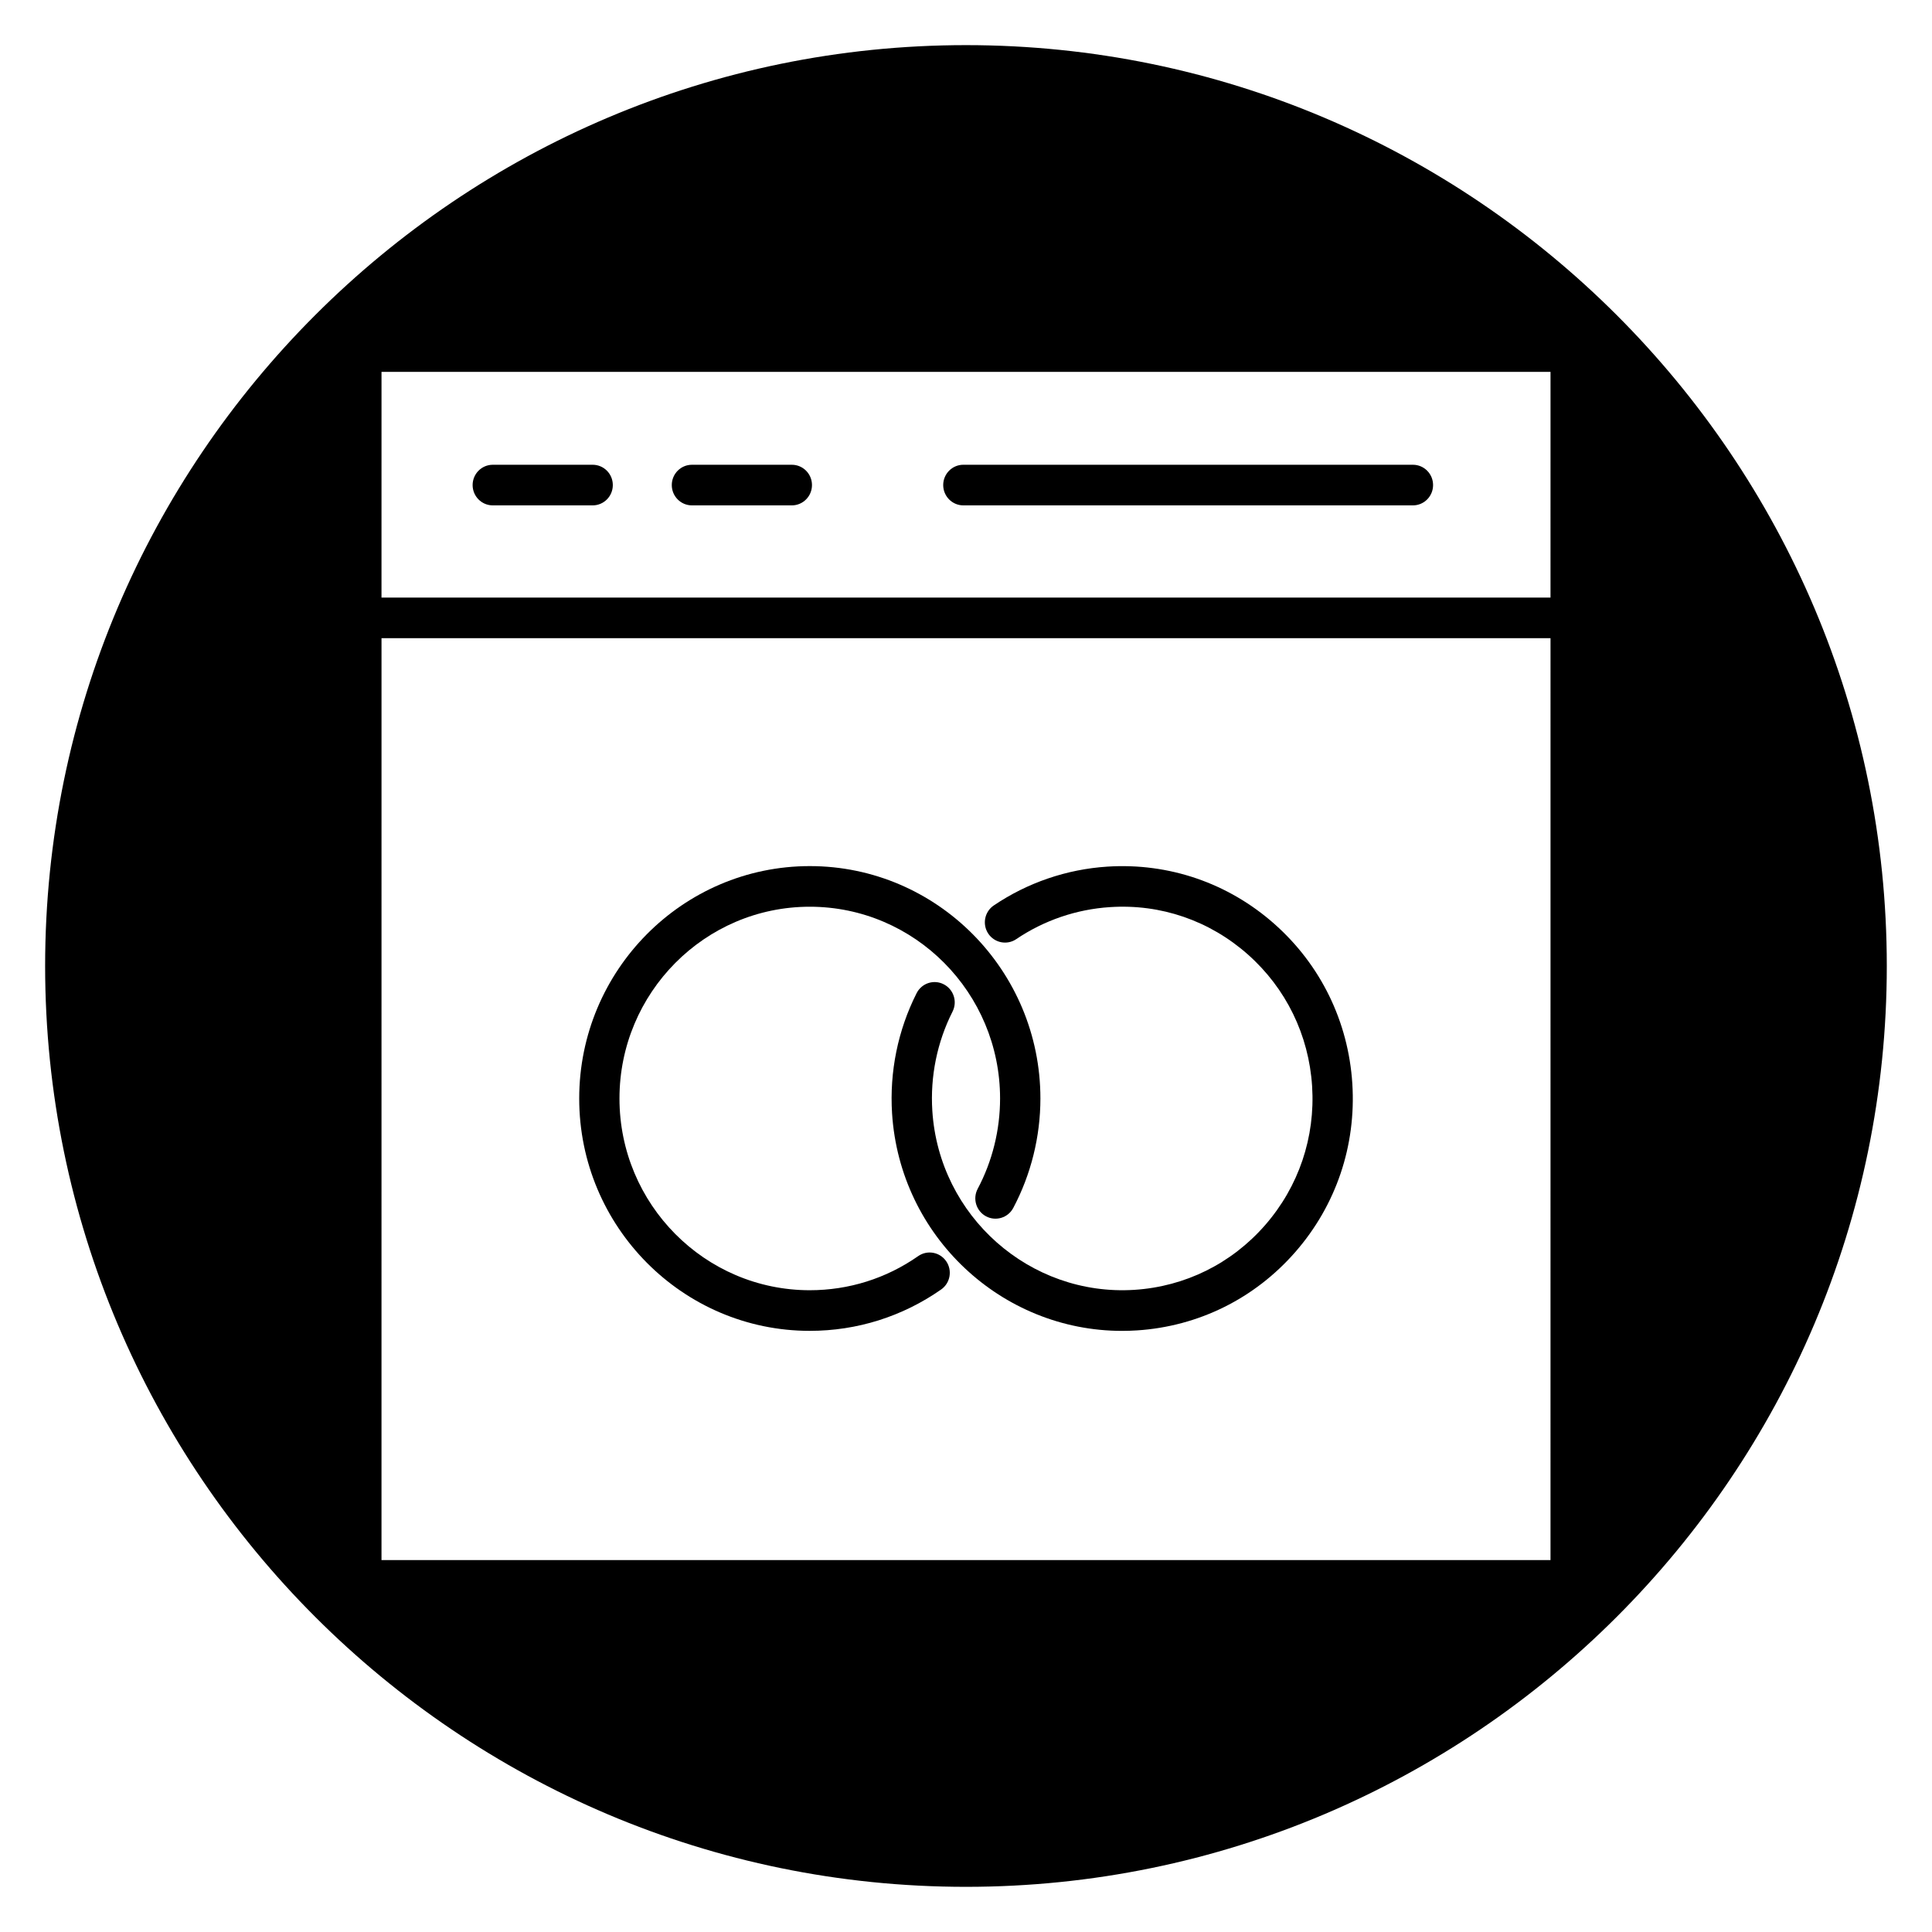 <?xml version="1.0" encoding="UTF-8"?>
<!-- Uploaded to: ICON Repo, www.svgrepo.com, Generator: ICON Repo Mixer Tools -->
<svg fill="#000000" width="800px" height="800px" version="1.1" viewBox="144 144 512 512" xmlns="http://www.w3.org/2000/svg">
 <g>
  <path d="m399.3 277.93h119.14c2.949 0 5.34-2.41 5.34-5.383 0-2.977-2.394-5.379-5.34-5.379l-119.14-0.004c-2.949 0-5.34 2.41-5.34 5.379 0 2.977 2.391 5.387 5.34 5.387z"/>
  <path d="m358.6 496.69c12.52 0 24.562-3.789 34.809-10.961 2.426-1.695 3.023-5.051 1.344-7.488-1.684-2.441-5.012-3.055-7.434-1.352-8.453 5.91-18.387 9.035-28.719 9.035-27.809 0-50.434-22.797-50.434-50.816s22.625-50.816 50.434-50.816 50.43 22.797 50.43 50.816c0 8.348-2.051 16.625-5.93 23.934-1.395 2.625-0.41 5.883 2.191 7.285 2.602 1.398 5.84 0.414 7.231-2.207 4.703-8.867 7.195-18.902 7.195-29.012 0-33.957-27.414-61.582-61.109-61.582-33.695 0-61.113 27.625-61.113 61.582-0.008 33.949 27.406 61.582 61.105 61.582z"/>
  <path d="m413.32 392.88c7.356-4.977 15.945-7.91 24.84-8.484 13.457-0.895 26.418 3.586 36.535 12.547 10.117 8.961 16.16 21.359 17.027 34.906 0.867 13.543-3.559 26.621-12.449 36.816-8.895 10.195-21.195 16.289-34.637 17.156-27.684 1.773-51.777-19.488-53.562-47.453-0.582-9.113 1.27-18.199 5.356-26.281 1.34-2.648 0.297-5.891-2.336-7.242-2.625-1.352-5.84-0.297-7.184 2.356-4.957 9.805-7.203 20.82-6.504 31.859 2.078 32.551 29.02 57.637 60.949 57.637 1.312 0 2.633-0.043 3.957-0.129 16.293-1.055 31.195-8.438 41.977-20.793 10.781-12.352 16.137-28.199 15.09-44.609-1.047-16.418-8.375-31.438-20.633-42.301-12.262-10.863-27.992-16.246-44.273-15.203-10.781 0.695-21.191 4.258-30.113 10.293-2.449 1.656-3.102 5.004-1.457 7.469 1.645 2.453 4.961 3.117 7.418 1.457z"/>
  <path d="m274.59 277.93h26.473c2.949 0 5.34-2.41 5.34-5.383 0-2.977-2.394-5.379-5.34-5.379h-26.473c-2.949 0-5.34 2.41-5.34 5.379 0 2.973 2.391 5.383 5.34 5.383z"/>
  <path d="m400 155.96c-134.56 0-244.04 109.47-244.04 244.04 0 134.56 109.47 244.03 244.03 244.03s244.03-109.47 244.03-244.03c0.004-134.56-109.47-244.04-244.03-244.04zm154.9 401.47h-309.8l0.004-244.3h309.8zm0-255.06h-309.8l0.004-59.82h309.8z"/>
  <path d="m327.37 277.93h26.473c2.949 0 5.34-2.41 5.34-5.383 0-2.977-2.394-5.379-5.34-5.379h-26.473c-2.949 0-5.34 2.41-5.34 5.379 0 2.973 2.391 5.383 5.34 5.383z"/>
 </g>
</svg>